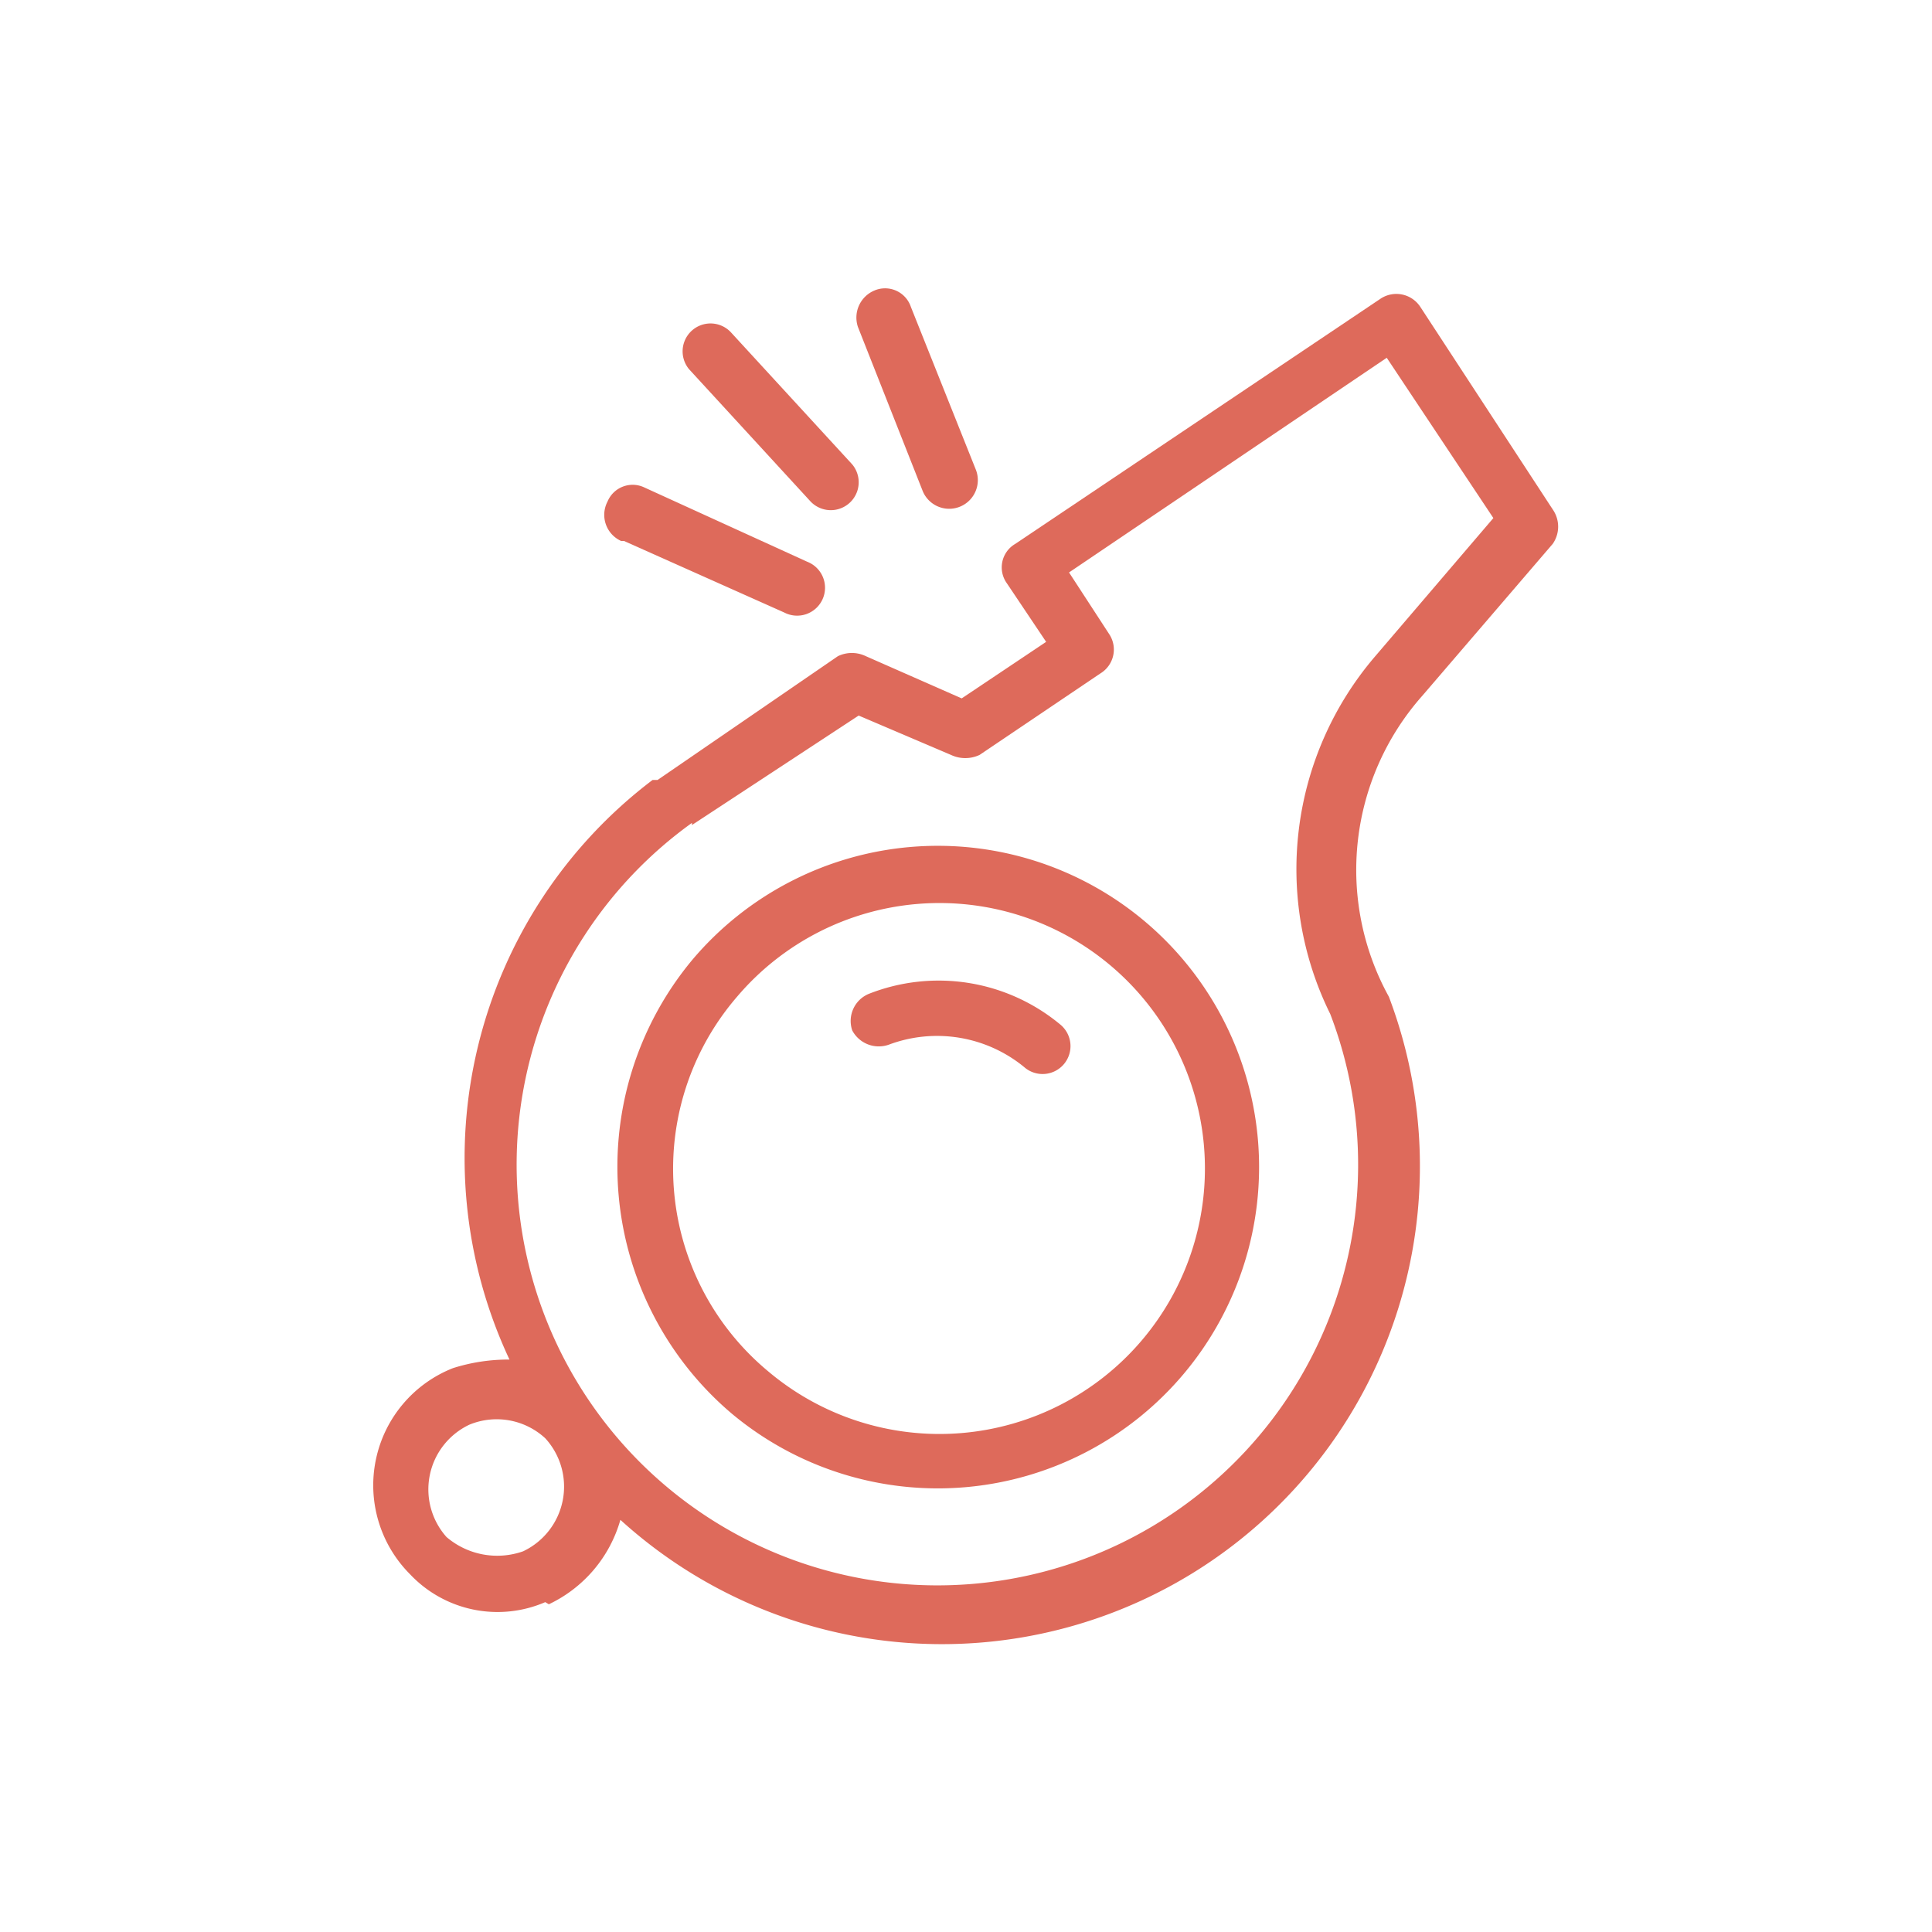 <svg xmlns="http://www.w3.org/2000/svg" viewBox="0 0 27 27"><defs><style>.cls-1{fill:none;}.cls-2{fill:#de6a5b;}</style></defs><g id="Layer_2" data-name="Layer 2"><g id="Layer_1-2" data-name="Layer 1"><rect class="cls-1" width="27" height="27"/><path class="cls-2" d="M10.3,13.93a3.71,3.71,0,1,1,.43,5.23A3.68,3.68,0,0,1,10.3,13.93Zm-.08,5.82a4.49,4.49,0,1,0-.55-6.33A4.52,4.52,0,0,0,10.22,19.75Z"/><path class="cls-2" d="M12.42,14.6a1.92,1.92,0,0,1,1.89.31.39.39,0,1,0,.51-.59,2.66,2.66,0,0,0-2.68-.43.41.41,0,0,0-.23.51.42.42,0,0,0,.51.2Z"/><path class="cls-2" d="M8.72,7.56l2.24,1a.39.39,0,1,0,.32-.71L9,6.81a.38.38,0,0,0-.51.2.4.4,0,0,0,.19.55Z"/><path class="cls-2" d="M11.32,7a.39.39,0,0,0,.59-.51L10.22,4.65a.39.39,0,0,0-.59.51Z"/><path class="cls-2" d="M12.89,6.85a.4.4,0,1,0,.75-.28l-.91-2.28a.38.38,0,0,0-.51-.23.41.41,0,0,0-.23.51Z"/><path class="cls-2" d="M6.56,19.91a1,1,0,0,1,1.06.19,1,1,0,0,1-.31,1.58,1.09,1.09,0,0,1-1.07-.2,1,1,0,0,1,.32-1.57Zm3.11-8.38,0,0L12,10l1.29.55a.47.47,0,0,0,.4,0l1.69-1.14a.39.39,0,0,0,.12-.55L14.94,8,19.38,5l1.49,2.24L19.22,9.17a4.57,4.57,0,0,0-.63,5,5.88,5.88,0,1,1-8.92-2.67Zm-2,10.89a1.87,1.87,0,0,0,1-1.18,6.68,6.68,0,0,0,10.74-7.31,3.67,3.67,0,0,1,.47-4.21L21.7,7.6a.42.42,0,0,0,0-.48L19.85,4.29a.4.4,0,0,0-.55-.12L14.19,7.6a.38.38,0,0,0-.12.55l.55.82-1.18.79L12.1,9.17a.45.45,0,0,0-.39,0L9.19,10.9s0,0-.07,0a6.63,6.63,0,0,0-2,8.1,2.56,2.56,0,0,0-.79.12A1.76,1.76,0,0,0,5.73,22a1.68,1.68,0,0,0,1.89.39Z"/></g></g></svg>